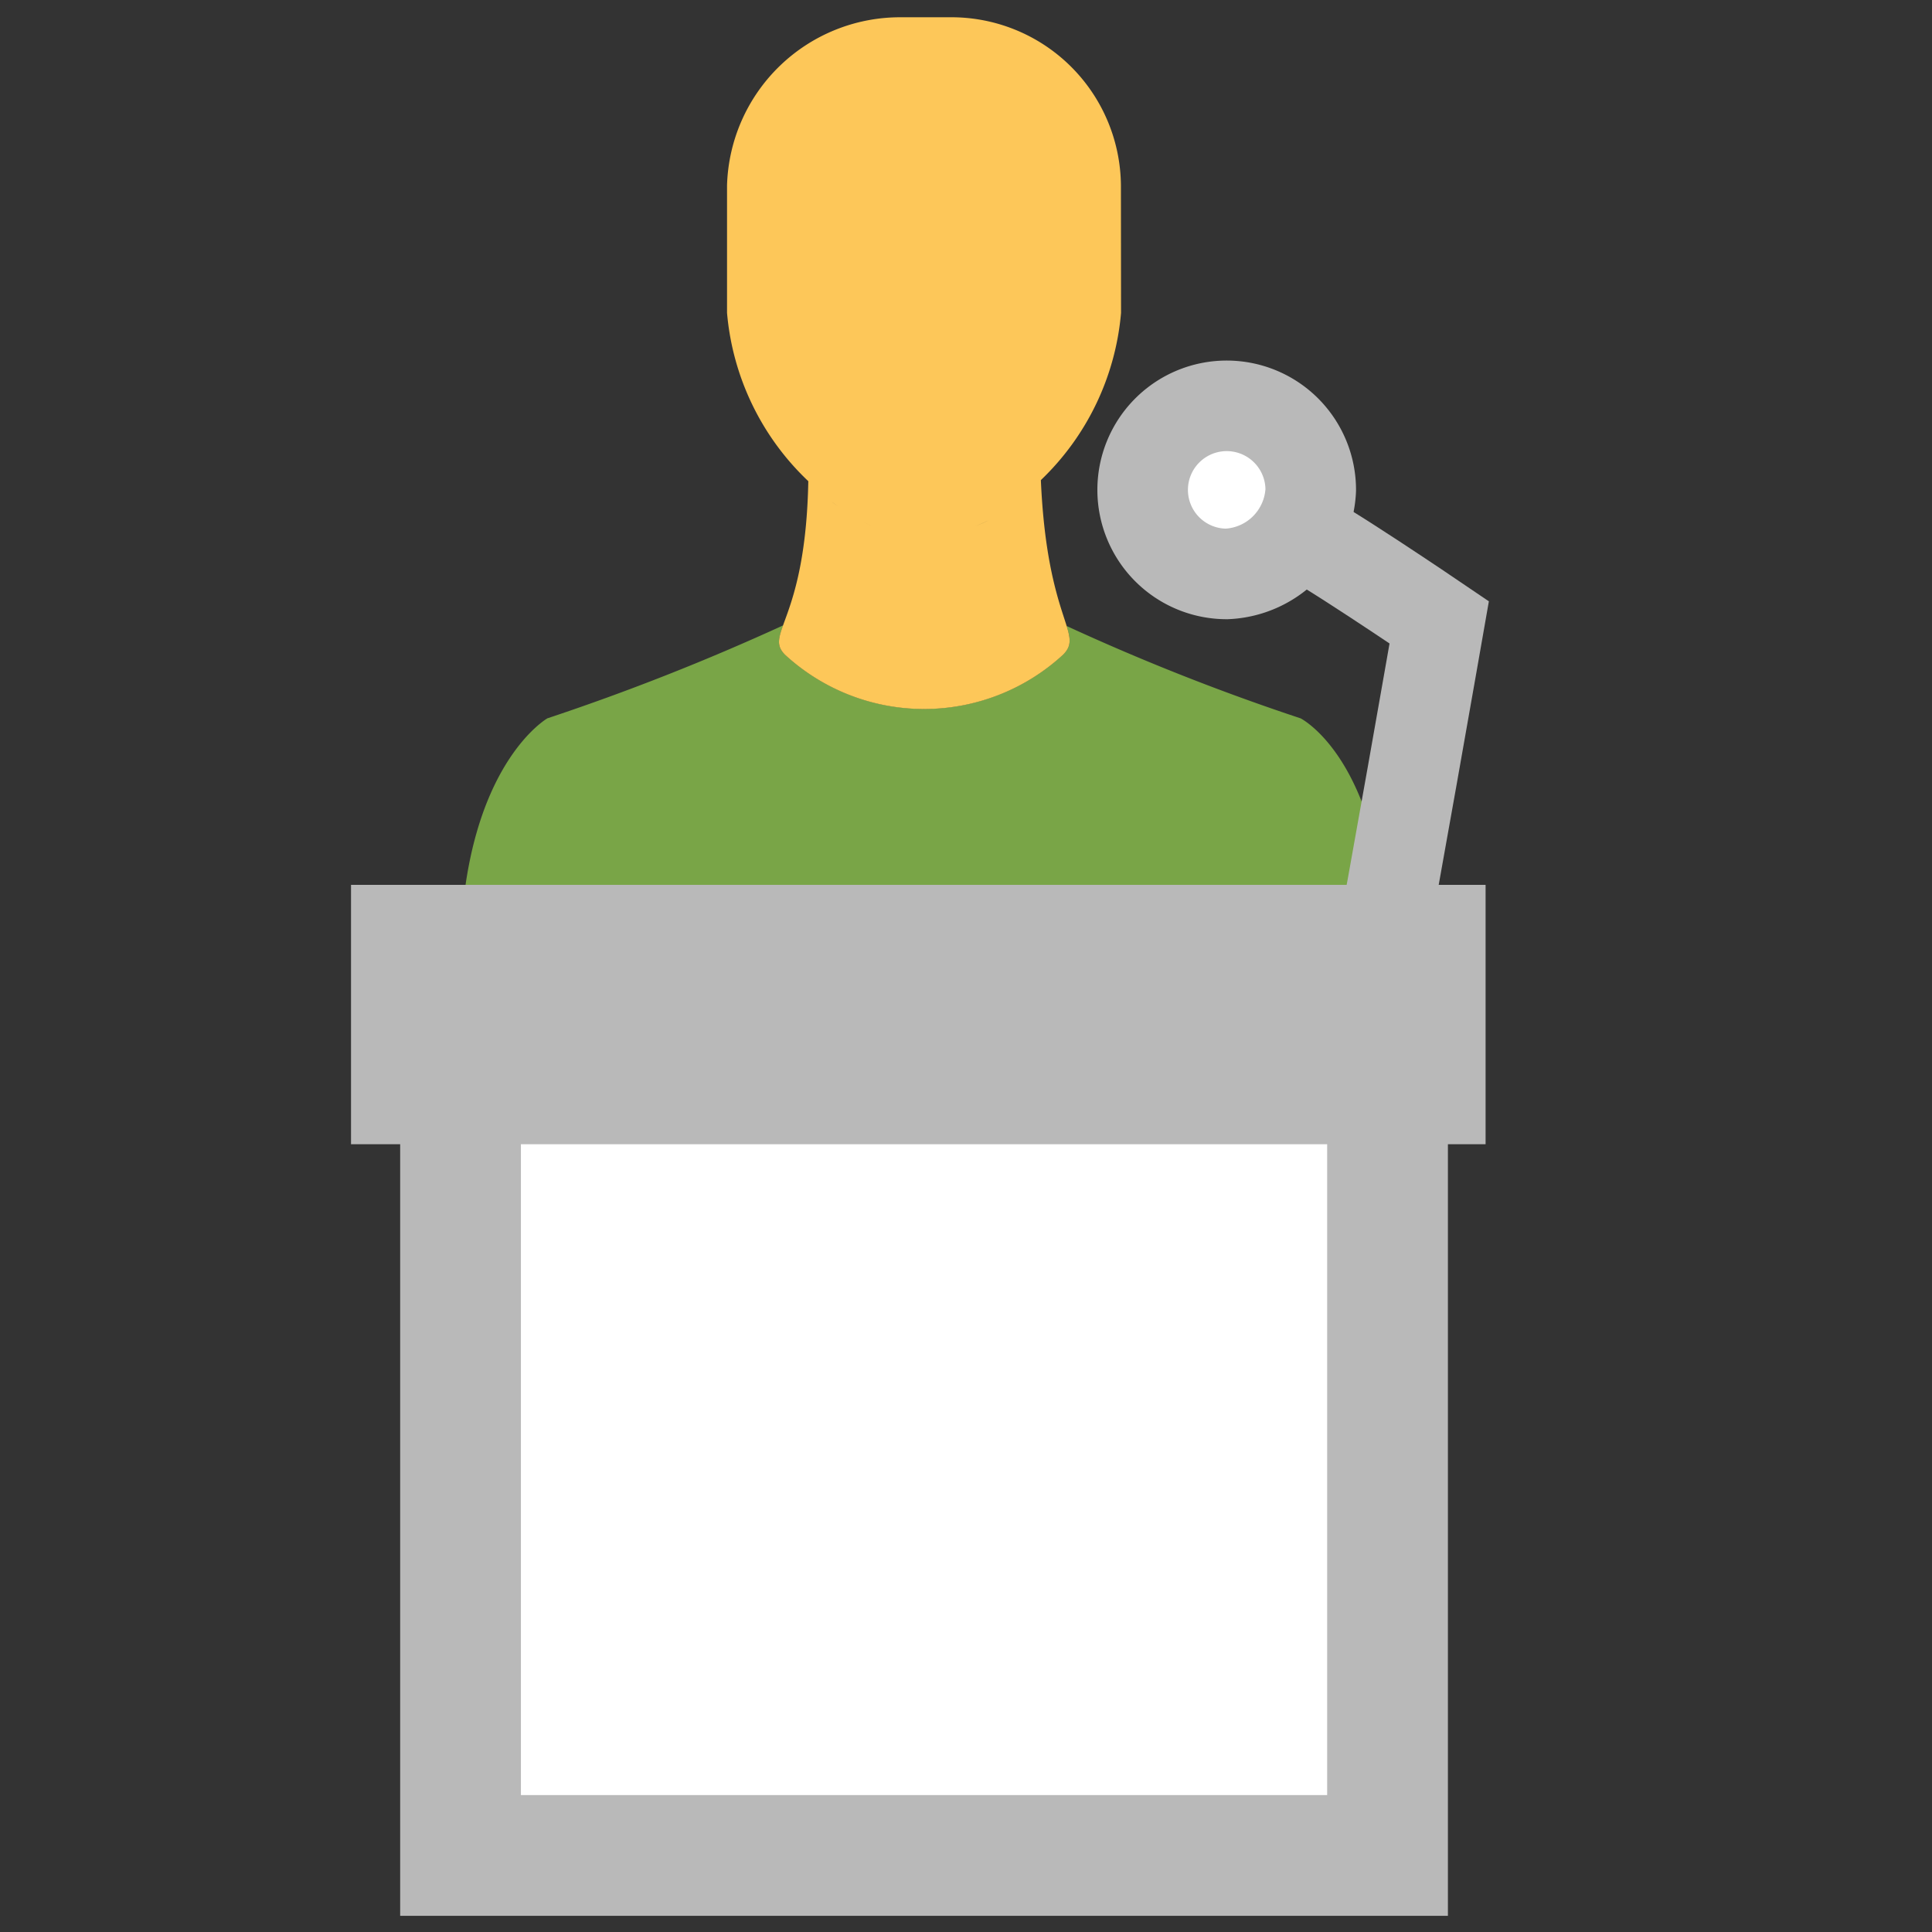 <svg id="Ebene_1" data-name="Ebene 1" xmlns="http://www.w3.org/2000/svg" viewBox="0 0 16 16"><rect x="0" y="0" width="16" height="16" fill="#333333" stroke="none"/><path d="M10.771,5.949a18.651,18.651,0,0,1-1.938-.765c.035.111.04.168-.029.237a1.699,1.699,0,0,1-2.303,0c-.07-.07-.057-.127-.015-.242A19.348,19.348,0,0,1,4.533,5.949s-.672.384-.72,1.871h7.677C11.442,6.285,10.771,5.949,10.771,5.949Z" fill="#79a547"/><path d="M9.283,1.535A1.404,1.404,0,0,0,7.868.143L7.844.143H7.46A1.434,1.434,0,0,0,6.021,1.535v1.056a2.177,2.177,0,0,0,.673,1.394l-0-0c-.022,1.162-.369,1.26-.193,1.437a1.699,1.699,0,0,0,2.303,0c.177-.177-.133-.275-.184-1.446a2.173,2.173,0,0,0,.664-1.385ZM7.375,4.417a.887.887,0,0,0,.556-0.0.887.887,0,0,1-.556 0Zm-.486-.262c.019.015.037.028.056.042-.019-.014-.038-.027-.056-.042Zm.229.152a1.368,1.368,0,0,0,.128.059,1.35,1.35,0,0,1-.128-.059Zm.946.057c.042-.018.084-.035.125-.057-.041.023-.083.039-.125.057Zm.304-.173c.017-.012.034-.025.051-.038-.017.013-.034.025-.051.038Z" fill="#fdc759"/><rect x="3.814" y="8.218" width="7.677" height="7.148" fill="#fff" stroke="#b9b9b9" stroke-miterlimit="10"/><path d="M10.855,4.057v.002a.729.729,0,0,1-.696.694.696.696,0,1,1,.696-.696h0Z" fill="#fff" stroke="#b9b9b9" stroke-miterlimit="10" stroke-width="0.75"/><rect x="2.907" y="7.328" width="9.396" height="2.148" fill="#b9b9b9"/><path d="M11.441,7.82c.043-.18.478-2.666.478-2.666S10.862,4.436,10.744,4.41" fill="none" stroke="#b9b9b9" stroke-miterlimit="10" stroke-width="0.75"/></svg>